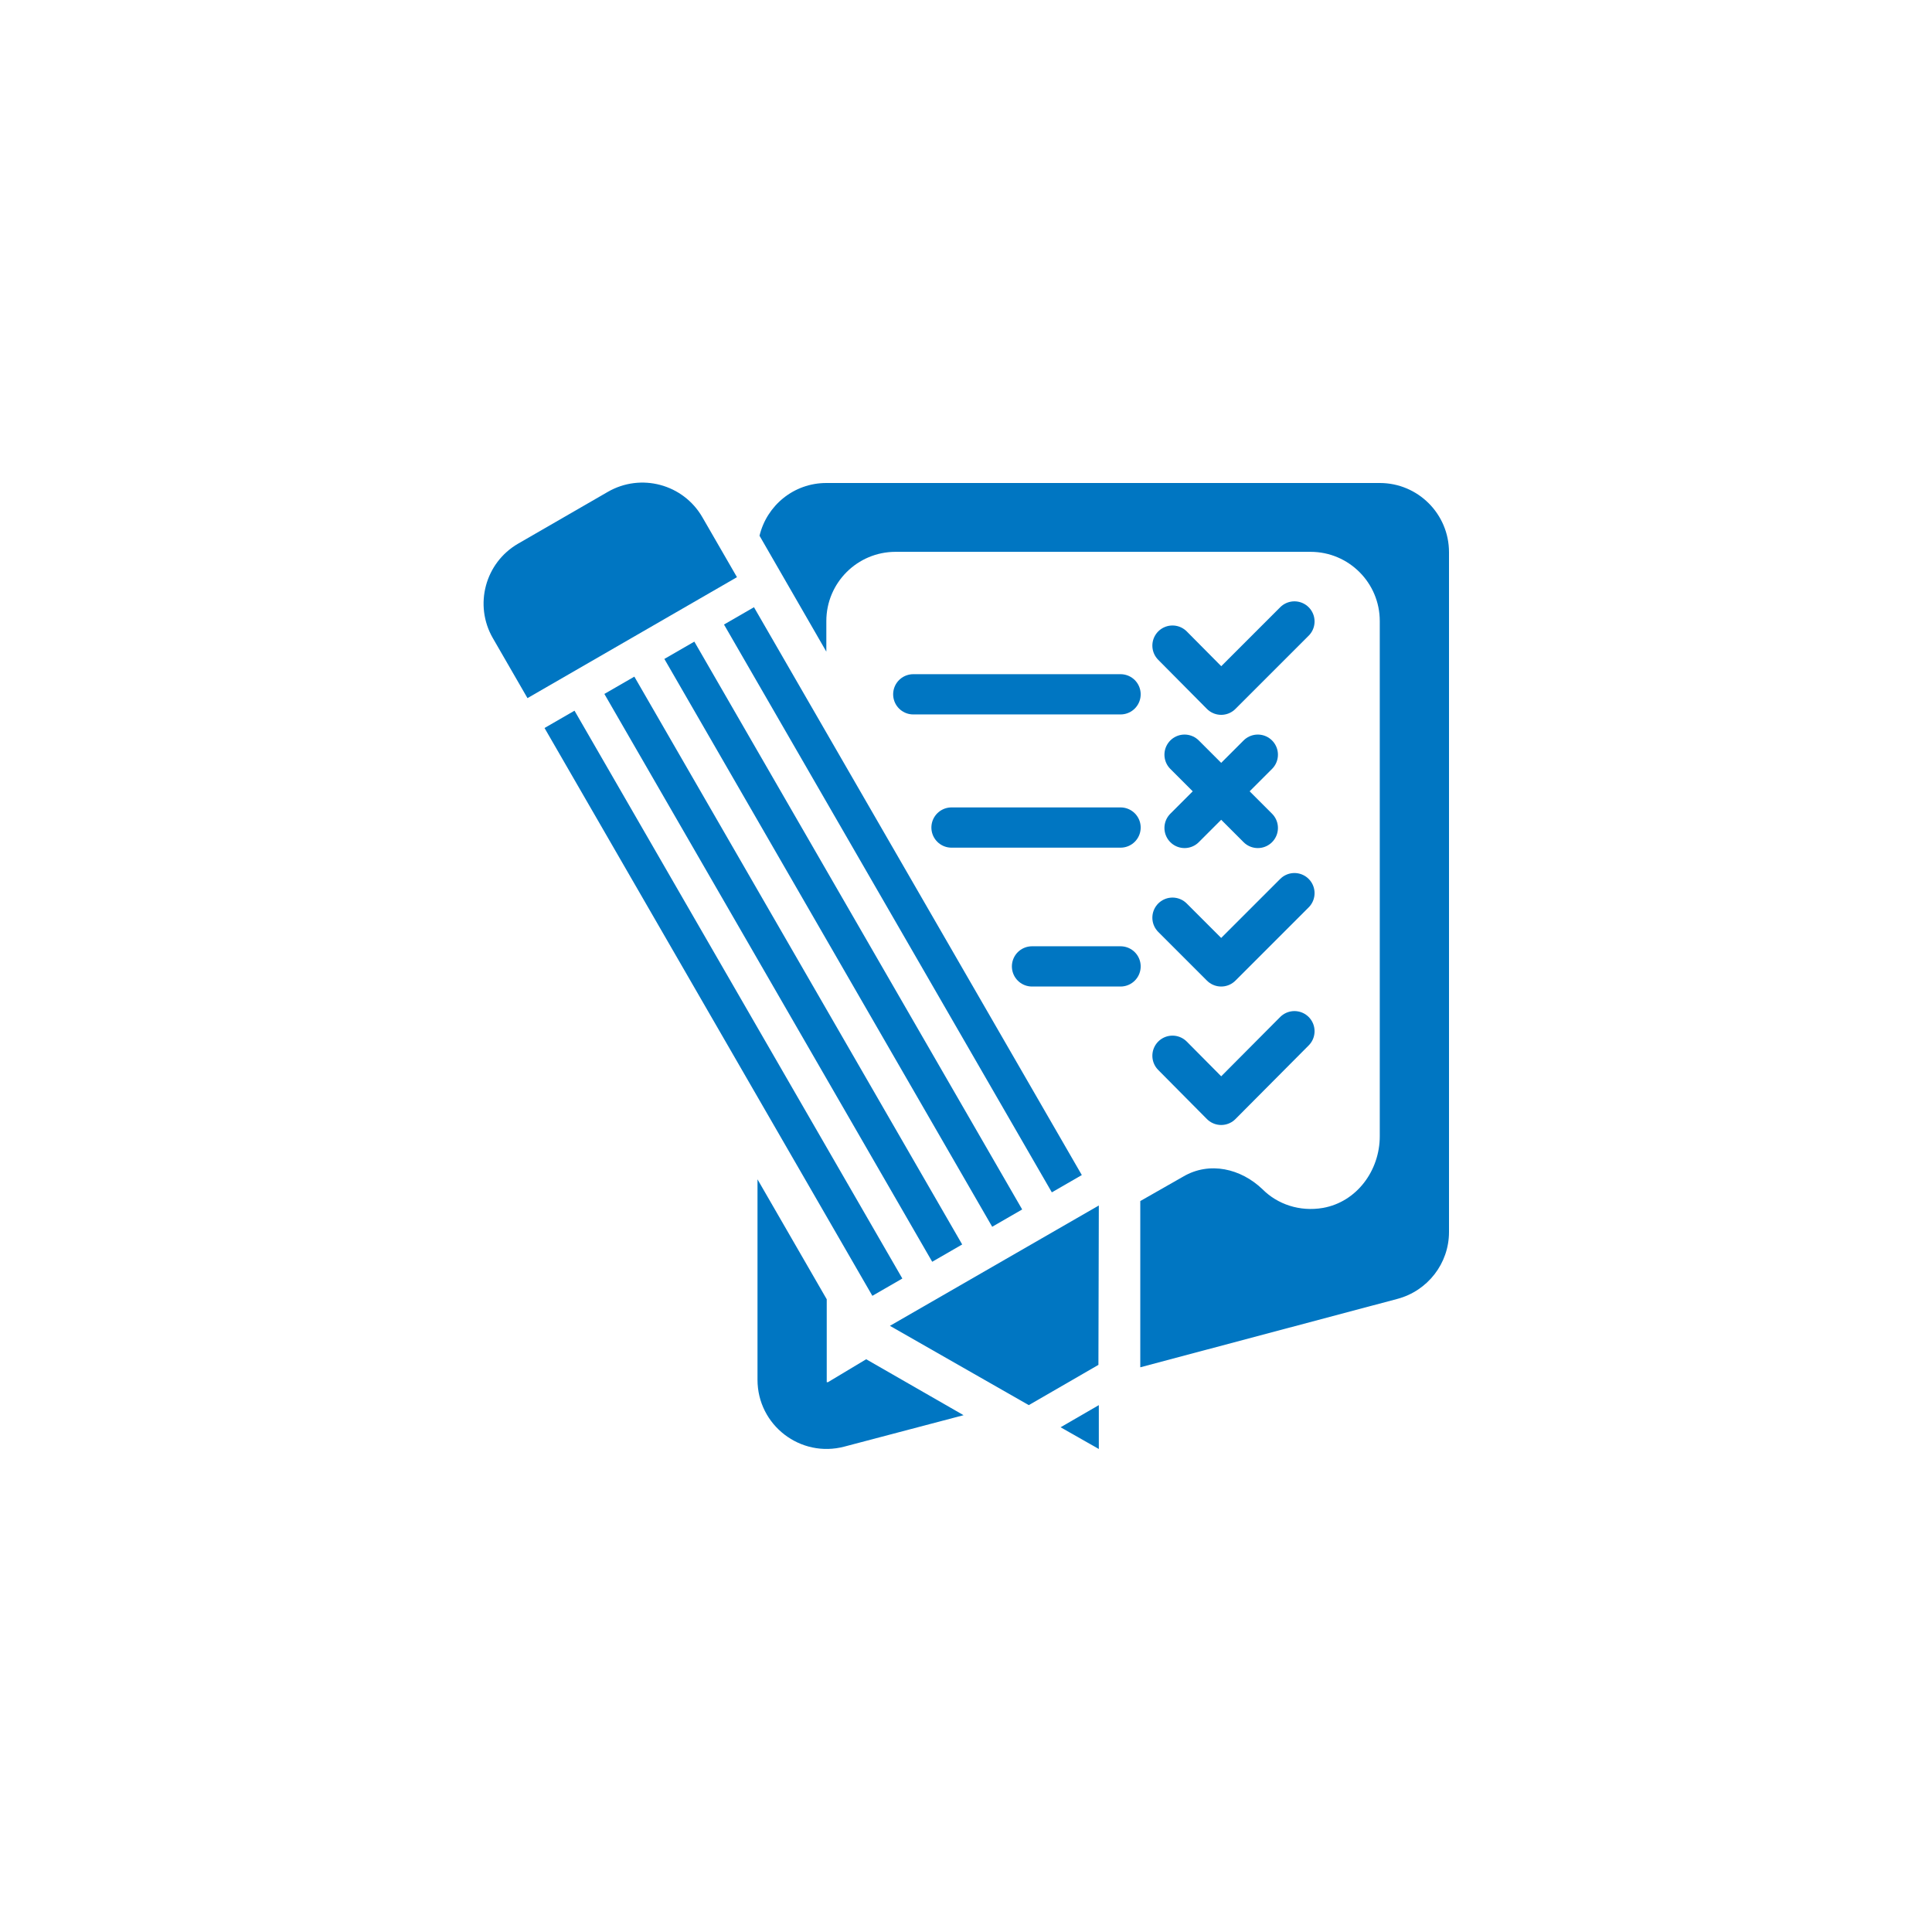<?xml version="1.0" encoding="UTF-8"?>
<svg xmlns="http://www.w3.org/2000/svg" id="Creating_exercises_and_assignments_Ans" data-name="Creating exercises and assignments Ans" viewBox="0 0 48 48">
  <defs>
    <style>
      .cls-1 {
        fill: none;
        stroke: #0076c2;
        stroke-linecap: round;
        stroke-linejoin: round;
      }

      .cls-2 {
        fill: #0076c2;
        stroke-width: 0px;
      }
    </style>
  </defs>
  <rect width="100%" height="100%" fill="white"></rect>
  <g>
    <line class="cls-1" x1="25.64" y1="24.01" x2="27.84" y2="24.01"></line>
    <line class="cls-1" x1="23.64" y1="20.56" x2="27.84" y2="20.56"></line>
    <polyline class="cls-1" points="32.16 22.19 30.34 24.01 29.13 22.8"></polyline>
    <polyline class="cls-1" points="32.16 25.62 30.34 27.45 29.13 26.23"></polyline>
    <line class="cls-1" x1="22.69" y1="17.25" x2="27.84" y2="17.25"></line>
    <polyline class="cls-1" points="32.16 15.44 30.34 17.26 29.13 16.04"></polyline>
    <g>
      <line class="cls-1" x1="31.25" y1="18.75" x2="29.43" y2="20.57"></line>
      <line class="cls-1" x1="29.43" y1="18.75" x2="31.25" y2="20.57"></line>
    </g>
  </g>
  <g>
    <path class="cls-2" d="M11.84,12.65h6v1.72c0,.95-.77,1.72-1.72,1.72h-2.57c-.95,0-1.72-.77-1.72-1.72v-1.72h0Z" transform="translate(34.88 19.38) rotate(150)"></path>
    <g>
      <polygon class="cls-2" points="25.56 34.91 22.11 32.94 27.3 29.95 27.29 33.91 25.56 34.91"></polygon>
      <polygon class="cls-2" points="27.3 34.91 27.3 36 26.35 35.46 27.3 34.91"></polygon>
    </g>
    <g>
      <rect class="cls-2" x="20.52" y="15.07" width=".86" height="16.29" transform="translate(-8.8 13.58) rotate(-30)"></rect>
      <rect class="cls-2" x="19.03" y="15.93" width=".86" height="16.29" transform="translate(-9.43 12.96) rotate(-30)"></rect>
      <rect class="cls-2" x="17.55" y="16.78" width=".86" height="16.29" transform="translate(-10.06 12.33) rotate(-30)"></rect>
      <rect class="cls-2" x="22" y="14.21" width=".86" height="16.29" transform="translate(-8.17 14.21) rotate(-30)"></rect>
    </g>
  </g>
  <g>
    <path class="cls-2" d="M21.52,33.77l-.95.57h-.03v-2.06l-1.72-2.98v4.98c0,1.13,1.07,1.95,2.16,1.66l2.96-.78-2.42-1.39Z"></path>
    <path class="cls-2" d="M34.28,12h-13.75c-.81,0-1.48.56-1.66,1.31l1.66,2.88v-.76c0-.95.77-1.72,1.72-1.72h10.31c.95,0,1.72.77,1.72,1.72v12.8c0,.85-.57,1.63-1.41,1.78-.58.1-1.13-.09-1.5-.46-.54-.52-1.32-.7-1.97-.32l-1.07.61v4.13l6.39-1.7c.75-.2,1.28-.88,1.28-1.66V13.72c0-.95-.77-1.72-1.72-1.72Z"></path>
  </g>
</svg>
